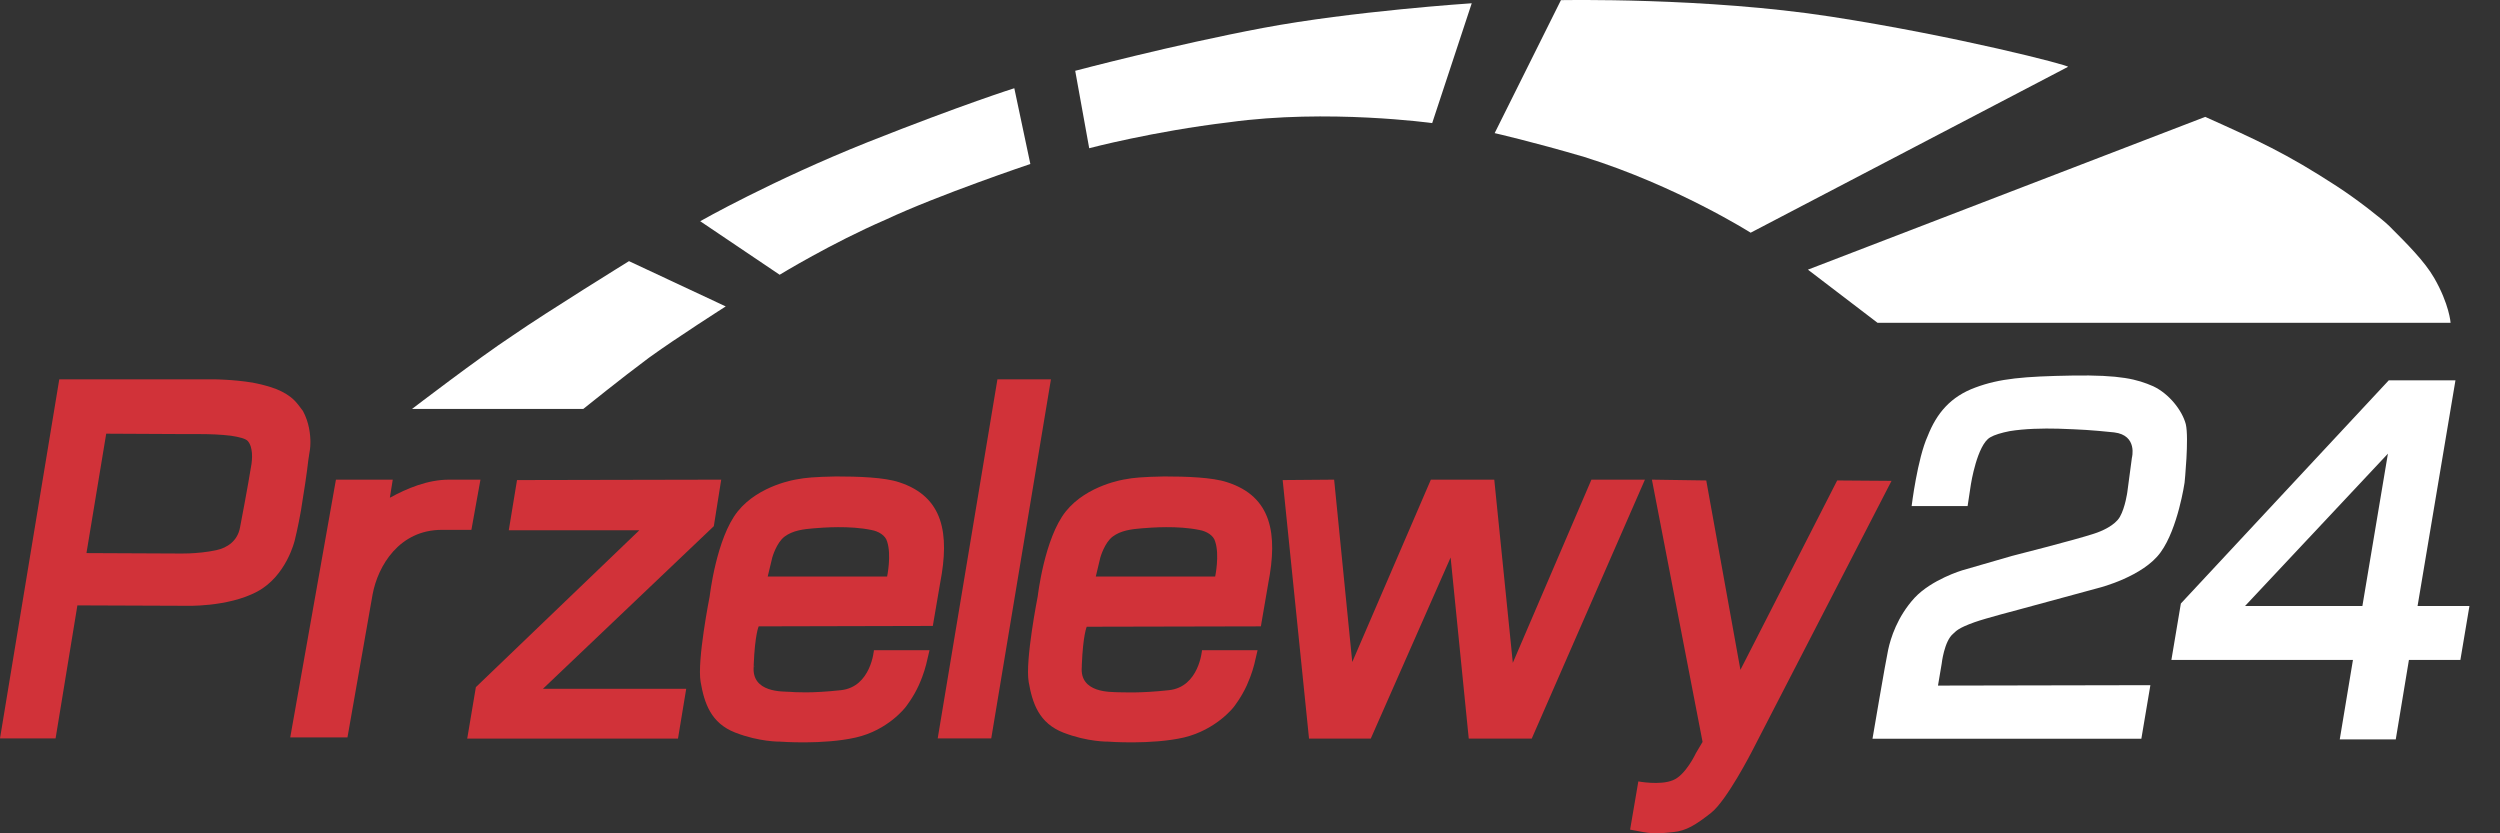 <svg width="72" height="24" viewBox="0 0 72 24" fill="none" xmlns="http://www.w3.org/2000/svg">
<rect x="0" y="0" width="72" height="24" fill="#333333" stroke="none"/>
<path d="M14.89 13.826L20.771 13.814L20.558 15.154L15.637 19.837H19.763L19.526 21.272H13.456L13.705 19.79L18.412 15.272H14.653L14.89 13.826Z" fill="#D13239"/>
<path d="M8.477 11.53C8.347 11.399 8.169 11.292 7.967 11.209C7.754 11.126 7.517 11.067 7.28 11.02C6.983 10.972 6.699 10.948 6.497 10.937C6.308 10.925 6.189 10.925 6.189 10.925H3.616H1.707L0 21.265H1.601L2.229 17.435L5.335 17.447C5.335 17.447 6.545 17.494 7.398 17.043C8.252 16.593 8.489 15.561 8.489 15.561C8.489 15.561 8.584 15.182 8.667 14.707C8.75 14.197 8.845 13.581 8.88 13.249C8.904 13.107 8.916 13.012 8.916 13.012C8.916 13.012 8.94 12.905 8.94 12.739C8.94 12.514 8.904 12.17 8.726 11.838C8.643 11.731 8.572 11.624 8.477 11.53ZM7.244 13.356C7.244 13.379 7.102 14.209 6.912 15.194C6.841 15.573 6.557 15.775 6.225 15.846C5.679 15.964 5.086 15.941 5.086 15.941L2.49 15.929L3.059 12.49L5.406 12.502C5.406 12.502 5.561 12.502 5.786 12.502C6.035 12.502 6.367 12.514 6.651 12.549C6.889 12.585 7.078 12.632 7.138 12.704C7.22 12.798 7.244 12.929 7.256 13.047C7.268 13.201 7.244 13.344 7.244 13.356Z" fill="#D13239"/>
<path d="M28.726 10.925H30.267L28.548 21.265H27.006L28.726 10.925Z" fill="#D13239"/>
<path d="M36.941 13.826L38.423 13.814L38.945 19.067L41.209 13.814H43.035L43.569 19.09L45.833 13.814H47.374L44.114 21.272H42.3L41.778 16.055L39.478 21.272H37.7L36.941 13.826Z" fill="#D13239"/>
<path d="M25.893 13.888C25.466 13.746 24.719 13.722 24.079 13.722C23.462 13.734 23.189 13.758 22.952 13.805C22.952 13.805 21.861 13.96 21.245 14.73C20.628 15.501 20.439 17.173 20.439 17.173C20.439 17.173 20.071 19.023 20.178 19.639C20.285 20.256 20.474 20.825 21.174 21.098C21.873 21.371 22.466 21.359 22.466 21.359C22.466 21.359 23.711 21.454 24.648 21.24C25.584 21.027 26.082 20.363 26.082 20.363C26.082 20.363 26.308 20.078 26.462 19.734C26.616 19.39 26.663 19.165 26.675 19.13L26.77 18.726H25.169C25.169 18.726 25.086 19.782 24.221 19.877C23.355 19.971 22.905 19.936 22.727 19.924C22.561 19.912 21.636 19.96 21.707 19.189C21.707 19.177 21.707 19.165 21.707 19.141C21.743 18.264 21.85 18.039 21.85 18.039L26.865 18.027L27.078 16.782C27.351 15.371 27.173 14.303 25.893 13.888ZM25.549 16.604H22.11L22.241 16.058C22.241 16.058 22.359 15.632 22.596 15.454C22.834 15.276 23.142 15.24 23.427 15.216C23.711 15.193 24.47 15.133 25.098 15.264C25.3 15.3 25.501 15.418 25.549 15.596C25.679 15.987 25.549 16.604 25.549 16.604Z" fill="#D13239"/>
<path d="M21.742 19.162C21.742 19.174 21.742 19.186 21.742 19.198C21.73 19.257 21.742 19.162 21.742 19.162Z" fill="#D13239"/>
<path d="M35.341 13.888C34.914 13.746 34.167 13.722 33.527 13.722C32.911 13.734 32.638 13.758 32.401 13.805C32.401 13.805 31.31 13.96 30.694 14.73C30.077 15.501 29.887 17.173 29.887 17.173C29.887 17.173 29.52 19.023 29.626 19.639C29.733 20.256 29.923 20.825 30.622 21.098C31.322 21.371 31.915 21.359 31.915 21.359C31.915 21.359 33.16 21.454 34.096 21.24C35.033 21.015 35.531 20.363 35.531 20.363C35.531 20.363 35.756 20.078 35.91 19.734C36.064 19.39 36.112 19.165 36.124 19.13L36.218 18.726H34.618C34.618 18.726 34.535 19.782 33.669 19.877C32.804 19.971 32.353 19.936 32.175 19.936C32.01 19.924 31.085 19.971 31.156 19.201C31.156 19.189 31.156 19.177 31.156 19.153C31.192 18.276 31.298 18.05 31.298 18.05L36.313 18.039L36.527 16.794C36.8 15.383 36.633 14.303 35.341 13.888ZM34.997 16.604H31.559L31.689 16.058C31.689 16.058 31.808 15.632 32.045 15.454C32.282 15.276 32.59 15.24 32.875 15.216C33.16 15.193 33.918 15.133 34.547 15.264C34.748 15.3 34.95 15.418 34.997 15.596C35.128 15.987 34.997 16.604 34.997 16.604Z" fill="#D13239"/>
<path d="M49.14 13.837L50.124 19.292L52.911 13.837L54.476 13.849L50.456 21.64C50.456 21.64 49.733 23.051 49.283 23.407C48.832 23.762 48.559 23.928 48.192 23.964C47.824 24 47.67 24.023 47.326 23.964L46.947 23.893L47.184 22.505C47.184 22.505 47.812 22.624 48.18 22.47C48.547 22.328 48.844 21.687 48.844 21.687L49.034 21.367L47.575 13.814L49.14 13.837Z" fill="#D13239"/>
<path d="M55.055 14.575H56.667L56.762 13.947C56.762 13.947 56.94 12.808 57.319 12.595C57.438 12.524 57.639 12.464 57.877 12.417C58.303 12.346 58.837 12.334 59.276 12.346C59.952 12.37 60.2 12.382 60.888 12.453C61.576 12.536 61.398 13.188 61.398 13.188L61.267 14.172C61.267 14.172 61.208 14.611 61.054 14.883C60.912 15.133 60.532 15.299 60.307 15.37C59.774 15.547 57.948 16.01 57.948 16.01L56.513 16.425C56.513 16.425 55.636 16.686 55.138 17.219C54.64 17.765 54.45 18.381 54.379 18.713C54.308 19.034 53.928 21.275 53.928 21.275H61.671L61.931 19.733L55.814 19.745L55.92 19.117C55.92 19.117 55.991 18.465 56.252 18.251C56.335 18.18 56.371 18.097 56.869 17.919C57.165 17.812 58.161 17.551 58.161 17.551L60.473 16.923C60.473 16.923 61.73 16.603 62.228 15.903C62.726 15.216 62.916 13.899 62.916 13.899C62.916 13.899 63.046 12.619 62.951 12.216C62.844 11.812 62.465 11.338 62.014 11.125C61.552 10.923 61.078 10.793 59.679 10.816C58.292 10.84 57.592 10.899 56.892 11.16C56.181 11.421 55.778 11.895 55.517 12.559C55.221 13.211 55.055 14.575 55.055 14.575Z" fill="white"/>
<path d="M69.626 17.452L70.717 10.954H68.796L62.809 17.381L62.536 19.006H67.765L67.385 21.294H68.998L69.377 19.006H70.859L71.12 17.452H69.626ZM68.037 17.452H64.658L68.772 13.065L68.037 17.452Z" fill="white"/>
<path d="M11.867 11.777H16.799C16.799 11.777 17.901 10.888 18.684 10.307C19.467 9.738 20.901 8.825 20.901 8.825L18.115 7.521C18.115 7.521 15.755 8.979 14.76 9.667C13.787 10.307 11.867 11.777 11.867 11.777Z" fill="white"/>
<path d="M22.454 7.913L20.166 6.371C20.166 6.371 22.229 5.197 24.991 4.094C27.742 3.003 29.212 2.541 29.212 2.541L29.674 4.723C29.674 4.723 27.03 5.612 25.513 6.324C23.948 7 22.454 7.913 22.454 7.913Z" fill="white"/>
<path d="M31.369 4.269L30.966 2.039C30.966 2.039 33.788 1.292 36.373 0.805C38.959 0.319 42.386 0.094 42.386 0.094L41.247 3.545C41.247 3.545 38.235 3.13 35.401 3.521C33.207 3.782 31.369 4.269 31.369 4.269Z" fill="white"/>
<path d="M43.046 3.834L44.955 0.004C44.955 0.004 49.127 -0.079 52.731 0.479C56.334 1.036 59.629 1.889 59.558 1.925L50.419 6.702C50.419 6.702 48.285 5.351 45.63 4.521C44.137 4.082 43.046 3.834 43.046 3.834Z" fill="white"/>
<path d="M52.068 7.766L54.072 9.296H70.577C70.577 9.296 70.541 8.762 70.103 8.003C69.83 7.529 69.332 7.031 68.81 6.509C68.62 6.319 67.862 5.726 67.292 5.358C65.834 4.41 65.016 4.042 63.51 3.366L52.068 7.766Z" fill="white"/>
<path d="M12.935 13.814C12.319 13.814 11.726 14.063 11.228 14.335L11.311 13.814H9.675L8.359 21.237H10.007L10.73 17.122C10.884 16.292 11.501 15.26 12.722 15.26H13.576L13.837 13.814H12.935Z" fill="#D13239"/>
</svg>
